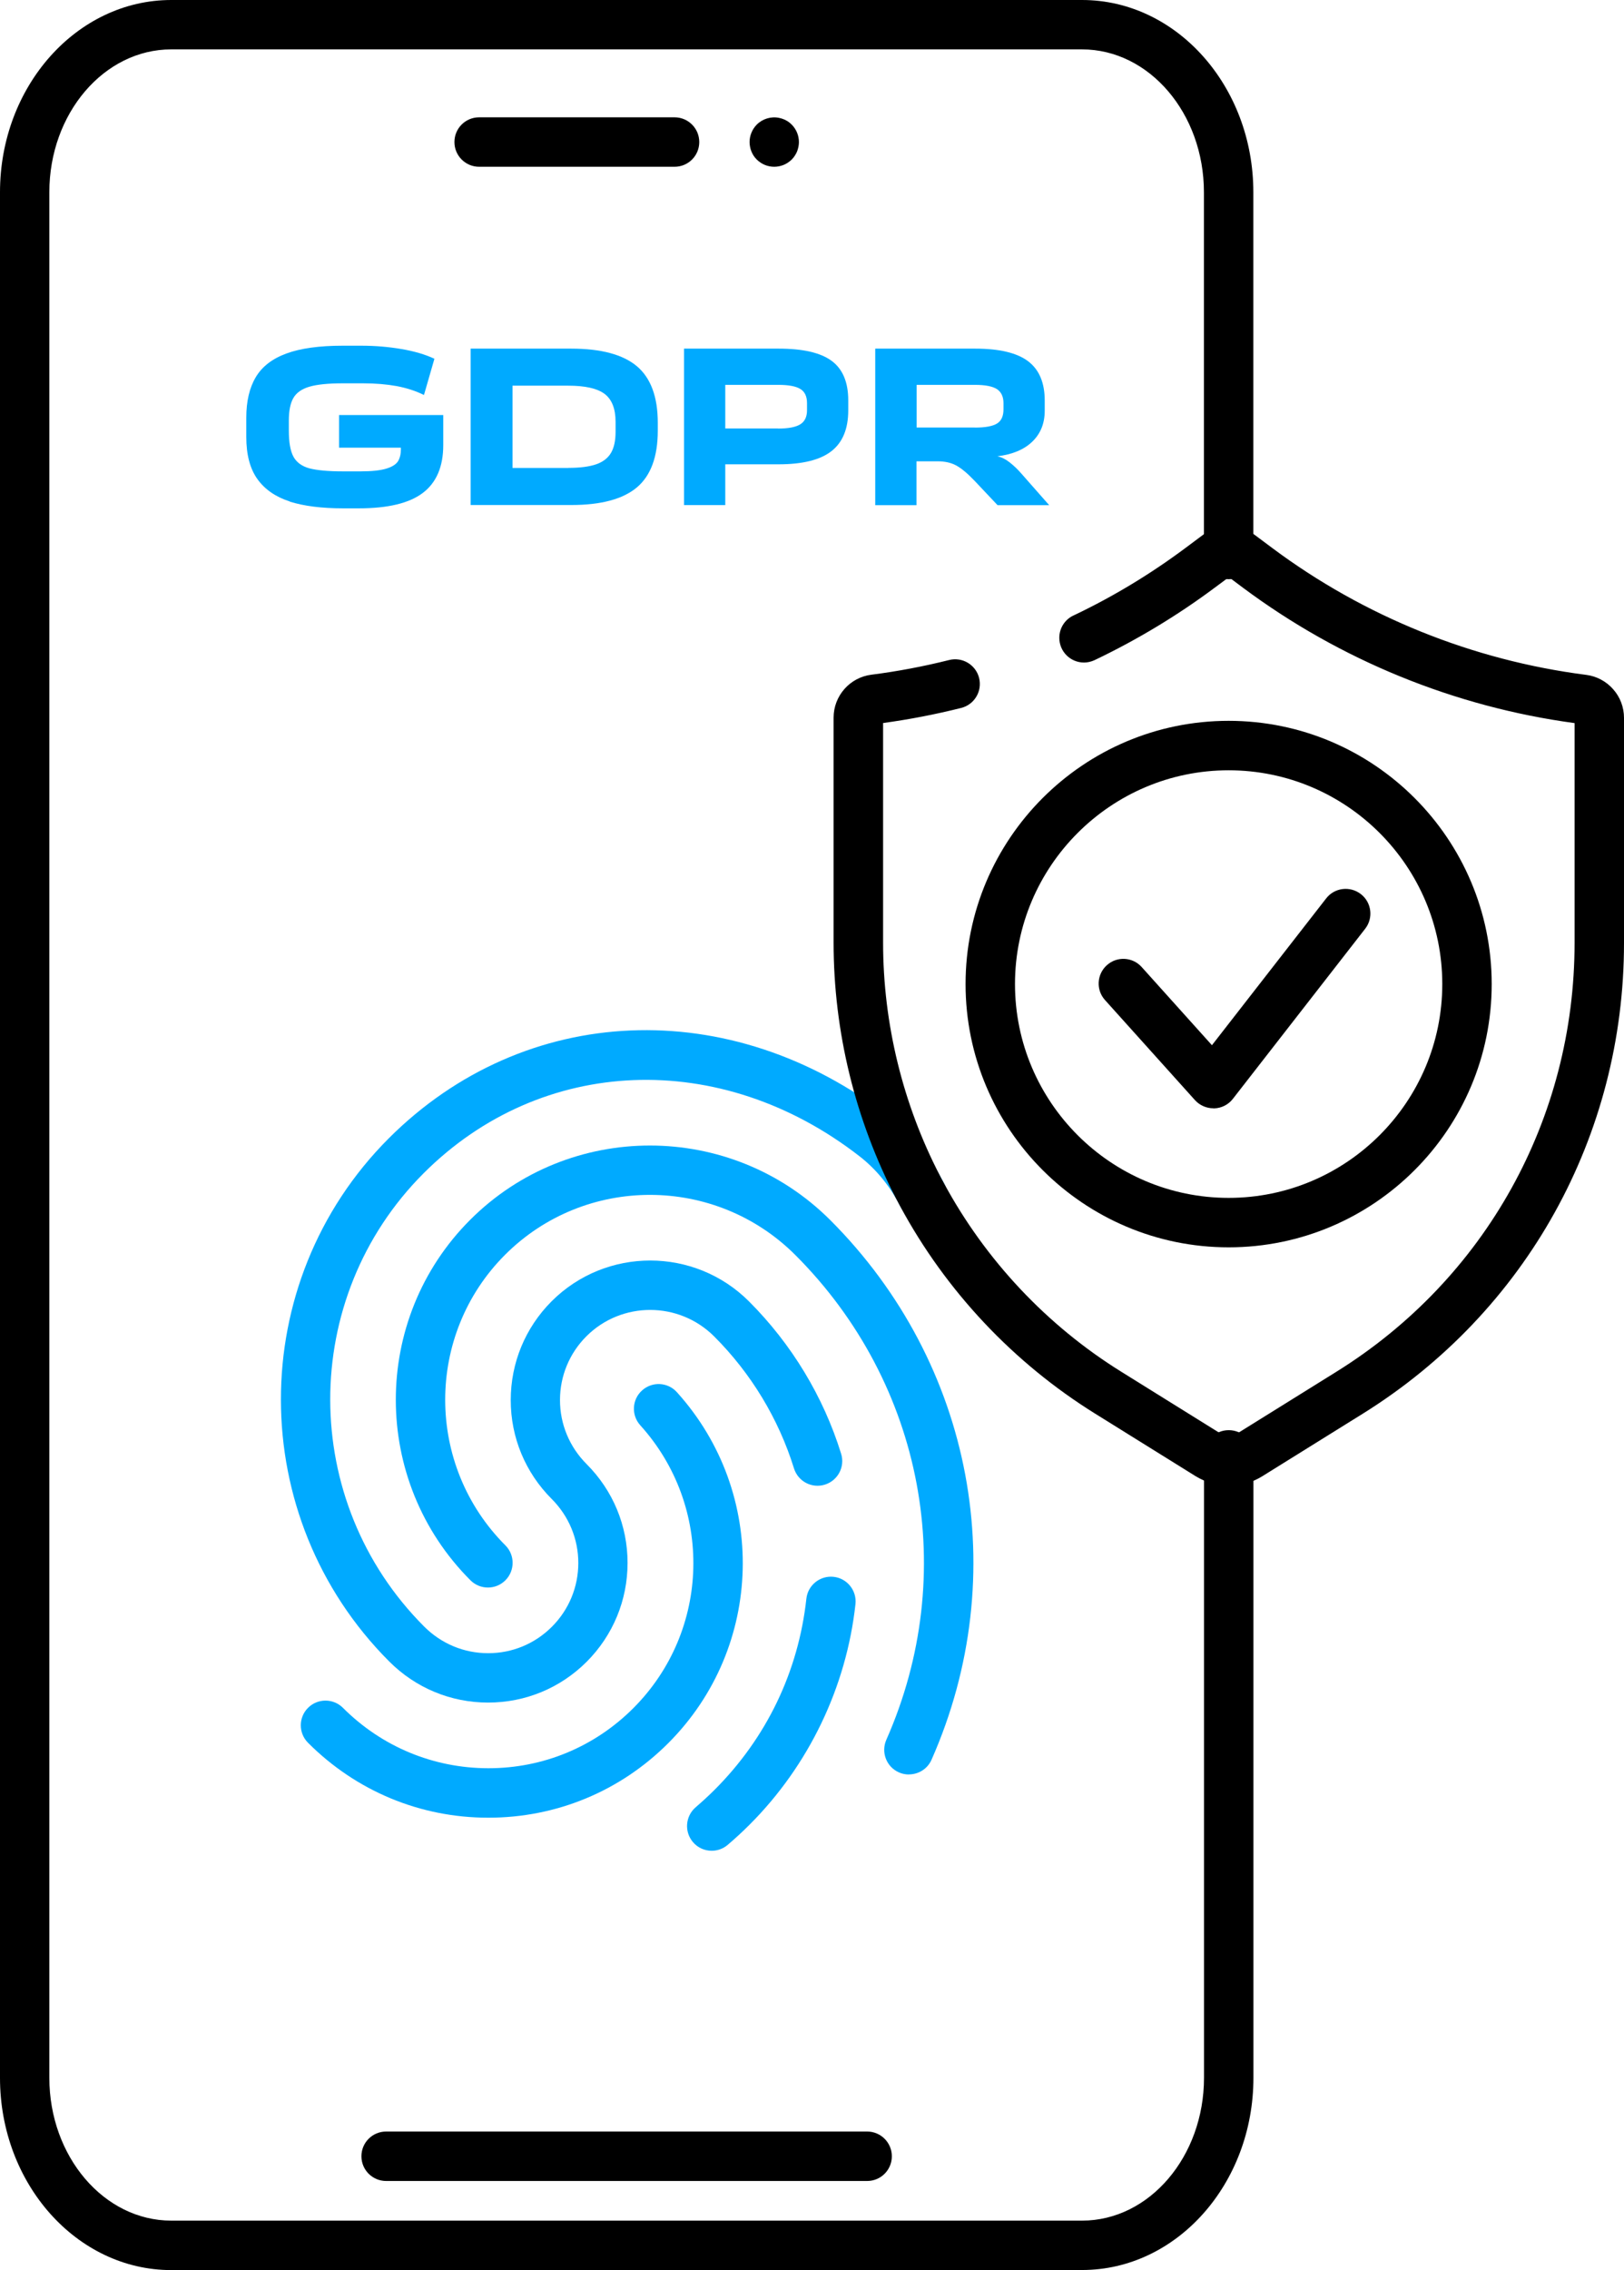 <?xml version="1.0" encoding="UTF-8"?>
<svg id="Layer_2" data-name="Layer 2" xmlns="http://www.w3.org/2000/svg" viewBox="0 0 200.45 280">
  <defs>
    <style>
      .cls-1 {
        fill: #0af;
      }
    </style>
  </defs>
  <g id="Layer_1-2" data-name="Layer 1">
    <g>
      <path class="cls-1" d="M60.29,224.2h-.04c-8.39,0-16.29-3.29-22.23-9.24-1.19-1.19-1.19-3.12,0-4.31s3.12-1.19,4.31,0c4.8,4.8,11.17,7.44,17.93,7.45h.03c6.75,0,13.1-2.63,17.88-7.41,9.54-9.54,9.92-24.87.86-34.89-1.13-1.25-1.03-3.18.22-4.3,1.25-1.13,3.18-1.03,4.3.22,11.24,12.43,10.77,31.45-1.07,43.29-5.93,5.93-13.81,9.19-22.19,9.19h0Z"/>
      <path class="cls-1" d="M112.18,218.87c-.41,0-.83-.08-1.23-.26-1.54-.68-2.23-2.48-1.55-4.02,9.05-20.45,4.64-43.92-11.22-59.78-9.89-9.89-25.97-9.91-35.84-.04-9.87,9.87-9.85,25.95.04,35.84,1.19,1.19,1.19,3.12,0,4.31s-3.12,1.19-4.31,0c-12.27-12.27-12.29-32.21-.04-44.46,12.24-12.24,32.19-12.22,44.46.04,17.66,17.66,22.56,43.78,12.49,66.55-.5,1.14-1.62,1.81-2.79,1.81h-.01Z"/>
      <path class="cls-1" d="M87.85,228.28c-.86,0-1.72-.36-2.32-1.07-1.09-1.28-.94-3.2.34-4.3.8-.69,1.59-1.41,2.34-2.16,6.42-6.42,10.33-14.57,11.32-23.56.18-1.67,1.69-2.88,3.36-2.7,1.67.18,2.88,1.69,2.7,3.36-1.12,10.24-5.76,19.9-13.07,27.21-.86.86-1.77,1.7-2.7,2.49-.57.49-1.28.73-1.98.73h.01Z"/>
      <path class="cls-1" d="M60.26,210h-.02c-4.6,0-8.93-1.8-12.19-5.06-17.81-17.81-17.84-46.76-.07-64.53,16.77-16.77,42.2-17.85,61.84-2.61,2.79,2.17,5.13,5.04,6.77,8.29.75,1.5.15,3.33-1.36,4.09-1.5.75-3.33.15-4.09-1.36-1.23-2.45-2.98-4.6-5.06-6.21-17.13-13.3-39.25-12.43-53.79,2.1-15.4,15.4-15.37,40.48.07,55.92,2.11,2.11,4.91,3.28,7.89,3.28h.01c2.97,0,5.76-1.16,7.86-3.26,2.1-2.1,3.26-4.9,3.26-7.87s-1.17-5.78-3.28-7.89c-3.26-3.26-5.06-7.59-5.06-12.19s1.79-8.93,5.04-12.19c6.72-6.72,17.66-6.71,24.38.02,5.25,5.25,9.18,11.74,11.36,18.78.5,1.61-.4,3.31-2.01,3.81s-3.31-.4-3.81-2.01c-1.89-6.09-5.29-11.72-9.85-16.27-4.35-4.35-11.42-4.36-15.77-.02-2.1,2.1-3.26,4.9-3.26,7.87s1.17,5.78,3.28,7.89c3.26,3.26,5.06,7.59,5.06,12.19s-1.79,8.93-5.04,12.19c-3.25,3.25-7.57,5.04-12.17,5.04h0Z"/>
      <path d="M133.56,280H21.14c-11.66,0-21.14-10.64-21.14-23.71V23.71C0,10.64,9.48,0,21.14,0h112.42c11.66,0,21.14,10.64,21.14,23.71v44.68c0,1.68-1.36,3.05-3.05,3.05s-3.05-1.36-3.05-3.05V23.71c0-9.72-6.75-17.62-15.05-17.62H21.14c-8.3,0-15.05,7.9-15.05,17.62v232.57c0,9.72,6.75,17.62,15.05,17.62h112.42c8.3,0,15.05-7.9,15.05-17.62v-76.83c0-1.68,1.36-3.05,3.05-3.05s3.05,1.36,3.05,3.05v76.83c0,13.08-9.48,23.71-21.14,23.71h-.01Z"/>
      <path d="M83.26,20.57h-24.12c-1.68,0-3.05-1.36-3.05-3.05s1.36-3.05,3.05-3.05h24.12c1.68,0,3.05,1.36,3.05,3.05s-1.36,3.05-3.05,3.05Z"/>
      <path d="M107.03,269.01h-59.37c-1.68,0-3.05-1.36-3.05-3.05s1.36-3.05,3.05-3.05h59.37c1.68,0,3.05,1.36,3.05,3.05s-1.36,3.05-3.05,3.05Z"/>
      <path d="M95.56,20.57c-.8,0-1.58-.32-2.15-.89-.14-.14-.27-.29-.39-.47-.1-.16-.2-.34-.27-.52-.08-.19-.13-.38-.17-.58-.04-.19-.06-.4-.06-.59,0-.8.33-1.59.89-2.15.7-.71,1.76-1.04,2.75-.83.19.04.39.09.57.17.18.07.36.17.52.27.17.11.32.24.47.39.57.57.89,1.35.89,2.15,0,.19-.02.4-.06.59-.04.2-.1.39-.17.58-.08.18-.17.36-.28.52-.11.17-.23.32-.38.47-.14.14-.29.26-.47.38-.16.11-.34.2-.52.28-.18.07-.38.13-.57.17-.2.04-.41.06-.6.06Z"/>
      <path d="M151.65,183.23c-1.43,0-2.85-.39-4.12-1.18l-12.38-7.7c-10.08-6.27-18.4-15.11-24.04-25.56h0s0-.03-.02-.04c-.14-.25-.28-.51-.41-.77-.02-.03-.03-.06-.04-.07-5.09-9.78-7.75-20.69-7.75-31.63v-27.77c0-2.68,2.01-4.96,4.67-5.29,3.22-.41,6.44-1.02,9.59-1.81,1.63-.41,3.29.58,3.7,2.21s-.58,3.29-2.21,3.7c-3.16.79-6.4,1.42-9.64,1.86v27.1c0,9.96,2.43,19.9,7.02,28.74.02.03.06.11.07.14.11.21.21.41.33.61.03.05.06.11.09.17,5.14,9.5,12.7,17.54,21.88,23.25l12.38,7.7c.55.34,1.26.34,1.81,0l12.38-7.7c18.4-11.45,29.39-31.23,29.39-52.9v-27.1c-14.81-2-28.94-7.77-40.92-16.69l-1.75-1.31-1.75,1.3c-4.63,3.45-9.62,6.45-14.82,8.93-.41.19-.86.3-1.31.3-1.68,0-3.05-1.36-3.05-3.05,0-1.26.76-2.34,1.85-2.8,4.81-2.29,9.41-5.07,13.69-8.26l2.2-1.64c1.91-1.41,4.47-1.41,6.37,0l2.21,1.65c11.32,8.43,24.71,13.83,38.71,15.62,1.28.16,2.47.79,3.33,1.77.86.96,1.34,2.22,1.34,3.53v27.77c0,23.79-12.06,45.5-32.26,58.07l-12.38,7.7c-1.27.79-2.7,1.18-4.12,1.18l-.04-.03Z"/>
      <path d="M151.65,153.85c-17.9,0-32.47-14.56-32.47-32.47s14.56-32.47,32.47-32.47,32.47,14.56,32.47,32.47-14.56,32.47-32.47,32.47ZM151.65,95.01c-14.54,0-26.37,11.83-26.37,26.37s11.83,26.37,26.37,26.37,26.37-11.83,26.37-26.37-11.83-26.37-26.37-26.37Z"/>
      <path d="M149.76,136.7c-.86,0-1.69-.37-2.27-1.01l-11.1-12.34c-1.13-1.25-1.02-3.18.23-4.3,1.25-1.13,3.18-1.02,4.3.23l8.67,9.64,14.1-18.11c1.03-1.33,2.95-1.56,4.28-.53s1.57,2.95.53,4.28l-16.33,20.98c-.55.71-1.39,1.14-2.3,1.17h-.11,0Z"/>
      <g>
        <path class="cls-1" d="M35.76,61.85c-1.74-.56-3.07-1.48-3.99-2.76-.92-1.29-1.37-3.02-1.37-5.2v-2.37c0-2.03.39-3.69,1.17-5s2.04-2.28,3.79-2.92c1.74-.64,4.06-.96,6.94-.96h2.28c1.71,0,3.37.14,4.96.41s2.95.67,4.08,1.2l-1.29,4.47c-1.03-.51-2.16-.87-3.38-1.1-1.22-.22-2.6-.34-4.14-.34h-2.49c-1.81,0-3.19.14-4.14.42s-1.6.75-1.97,1.39-.56,1.57-.56,2.78v1.23c0,1.46.19,2.54.58,3.25.39.7,1.05,1.17,1.97,1.42.93.24,2.3.37,4.14.37h2.16c1.42,0,2.49-.12,3.22-.35s1.19-.54,1.42-.92c.22-.38.34-.86.34-1.45v-.2h-7.63v-4.03h12.86v3.71c0,2.65-.84,4.62-2.51,5.89-1.68,1.28-4.32,1.91-7.92,1.91h-1.93c-2.65,0-4.85-.28-6.59-.83v-.02Z"/>
        <path class="cls-1" d="M58.09,43h12.4c3.7,0,6.41.73,8.13,2.18,1.71,1.45,2.57,3.78,2.57,6.97v.96c0,3.22-.86,5.55-2.57,7-1.72,1.45-4.42,2.18-8.1,2.18h-12.43v-19.3h0ZM70.16,57.71c1.44,0,2.58-.15,3.42-.44.84-.29,1.45-.76,1.83-1.4.38-.64.57-1.51.57-2.6v-1.23c0-1.62-.45-2.77-1.35-3.45s-2.4-1.02-4.5-1.02h-6.87v10.15h6.9Z"/>
        <path class="cls-1" d="M84.43,43h11.67c3,0,5.18.5,6.55,1.51,1.36,1,2.05,2.63,2.05,4.87v1.23c0,2.28-.69,3.96-2.08,5.04-1.38,1.08-3.56,1.62-6.52,1.62h-6.58v5.03h-5.09s0-19.3,0-19.3ZM96.04,52.86c1.29,0,2.2-.18,2.75-.53s.82-.93.82-1.73v-.88c0-.82-.27-1.4-.82-1.74s-1.46-.51-2.75-.51h-6.52v5.38h6.52Z"/>
        <path class="cls-1" d="M108.05,43h12.31c2.98,0,5.16.52,6.53,1.55s2.06,2.65,2.06,4.85v1.26c0,1.56-.51,2.83-1.54,3.82-1.02.98-2.46,1.58-4.31,1.8.51.1,1.01.35,1.52.75.51.4.97.84,1.4,1.33l3.48,3.95h-6.37l-2.87-3.04c-.86-.9-1.6-1.51-2.24-1.86-.63-.34-1.39-.51-2.27-.51h-2.63v5.41h-5.09v-19.3h.02ZM120.33,52.74c1.29,0,2.2-.17,2.73-.5.54-.33.8-.92.8-1.75v-.76c0-.8-.27-1.37-.8-1.73-.54-.35-1.45-.53-2.73-.53h-7.19v5.26h7.19Z"/>
      </g>
    </g>
  </g>
</svg>